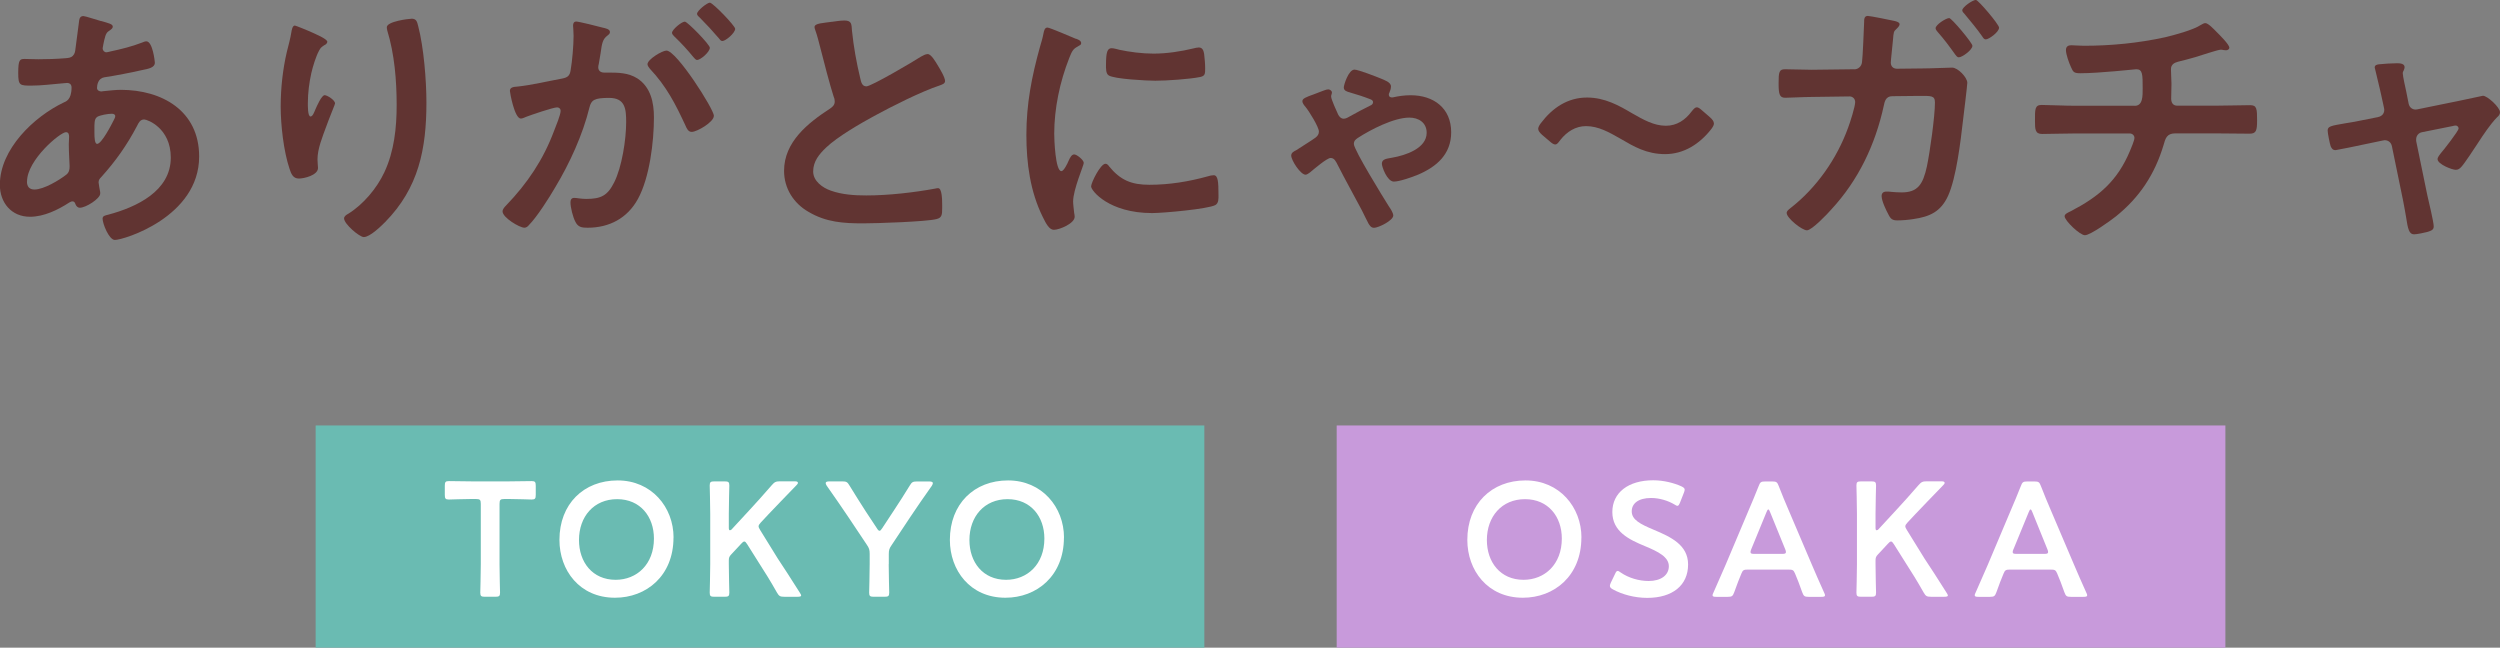 <?xml version="1.0" encoding="UTF-8"?>
<svg id="_レイヤー_2" data-name="レイヤー 2" xmlns="http://www.w3.org/2000/svg" width="337.57" height="87.45" viewBox="0 0 337.57 87.45">
  <rect x="0" y="0" width="337.57" height="87.45" fill="#808080" stroke="none"/>
  <defs>
    <style>
      .cls-1 {
        fill: #fff;
      }

      .cls-2 {
        fill: #6abbb2;
      }

      .cls-3 {
        fill: #c89adb;
      }

      .cls-4 {
        fill: #613432;
      }
    </style>
  </defs>
  <g id="_レイヤー_5" data-name="レイヤー 5">
    <g>
      <g>
        <g>
          <rect class="cls-2" x="42.62" y="57.45" width="120" height="30"/>
          <g>
            <path class="cls-1" d="m67.45,76.18c0,1.28.07,3.7.07,3.85,0,.46-.13.55-.64.55h-1.39c-.51,0-.64-.09-.64-.55,0-.15.07-2.57.07-3.85v-8.14c0-.55-.11-.66-.66-.66h-.68c-.92,0-2.82.07-2.97.07-.46,0-.55-.13-.55-.64v-1.21c0-.51.09-.64.55-.64.15,0,2.16.04,3.19.04h4.8c1.04,0,3.04-.04,3.19-.04.46,0,.55.13.55.64v1.21c0,.51-.09.64-.55.64-.15,0-2.05-.07-2.97-.07h-.71c-.55,0-.66.11-.66.66v8.14Z"/>
            <path class="cls-1" d="m90.94,72.59c0,5.17-3.67,8.12-7.9,8.12-4.78,0-7.5-3.7-7.5-7.81,0-4.86,3.28-8.03,7.86-8.03s7.55,3.61,7.55,7.72Zm-12.76.33c0,2.97,1.8,5.37,4.95,5.37,2.86,0,5.17-2.09,5.17-5.57,0-2.95-1.83-5.32-4.97-5.32s-5.15,2.35-5.15,5.52Z"/>
            <path class="cls-1" d="m98.41,76.18c0,1.28.07,3.7.07,3.85,0,.46-.13.55-.64.55h-1.37c-.51,0-.64-.09-.64-.55,0-.15.07-2.57.07-3.85v-6.78c0-1.28-.07-3.7-.07-3.85,0-.46.13-.55.64-.55h1.37c.51,0,.64.09.64.55,0,.15-.07,2.57-.07,3.85v1.85c0,.24.04.35.15.35.07,0,.18-.04.29-.18l2.4-2.6c.9-.99,1.76-1.91,2.97-3.32.37-.42.55-.51,1.1-.51h2c.29,0,.42.07.42.2,0,.09-.04.18-.18.31-1.74,1.78-2.68,2.79-3.81,3.96l-1.01,1.08c-.2.22-.31.37-.31.53,0,.13.09.29.22.51l2.38,3.85c.84,1.25,1.63,2.49,2.97,4.6.11.18.18.29.18.37,0,.13-.15.18-.48.18h-1.8c-.57,0-.71-.09-.99-.57-.92-1.63-1.63-2.75-2.38-3.92l-1.65-2.62c-.15-.24-.26-.35-.37-.35-.13,0-.24.09-.42.29l-1.37,1.47c-.24.26-.31.42-.31.79v.51Z"/>
            <path class="cls-1" d="m120,76.18c0,1.28.07,3.7.07,3.85,0,.46-.13.55-.64.55h-1.43c-.51,0-.64-.09-.64-.55,0-.15.07-2.57.07-3.85v-1.39c0-.53-.07-.77-.37-1.21l-2.51-3.76c-.86-1.28-1.8-2.64-2.93-4.25-.09-.15-.13-.26-.13-.35,0-.15.18-.22.51-.22h1.72c.57,0,.71.09.99.57.75,1.23,1.45,2.33,2.2,3.5l1.5,2.27c.13.22.24.33.35.33s.2-.11.35-.33l1.52-2.31c.75-1.14,1.45-2.22,2.2-3.45.29-.48.42-.57.99-.57h1.63c.33,0,.51.07.51.22,0,.09-.04.2-.13.35-1.12,1.58-1.98,2.84-2.91,4.22l-2.53,3.81c-.31.44-.38.68-.38,1.21v1.36Z"/>
            <path class="cls-1" d="m143.66,72.59c0,5.17-3.67,8.12-7.9,8.12-4.77,0-7.5-3.7-7.5-7.81,0-4.86,3.28-8.03,7.86-8.03s7.55,3.61,7.55,7.72Zm-12.76.33c0,2.97,1.8,5.37,4.95,5.37,2.86,0,5.17-2.09,5.17-5.57,0-2.95-1.83-5.32-4.97-5.32s-5.15,2.35-5.15,5.52Z"/>
          </g>
        </g>
        <g>
          <rect class="cls-3" x="180.49" y="57.45" width="120" height="30"/>
          <g>
            <path class="cls-1" d="m213.53,72.59c0,5.17-3.67,8.12-7.9,8.12-4.77,0-7.5-3.7-7.5-7.81,0-4.86,3.28-8.03,7.86-8.03s7.55,3.61,7.55,7.72Zm-12.76.33c0,2.97,1.8,5.37,4.95,5.37,2.86,0,5.17-2.09,5.17-5.57,0-2.95-1.83-5.32-4.97-5.32s-5.15,2.35-5.15,5.52Z"/>
            <path class="cls-1" d="m227.94,76.22c0,2.84-2.13,4.51-5.52,4.51-1.69,0-3.39-.46-4.62-1.14-.29-.15-.42-.29-.42-.48,0-.11.04-.24.13-.44l.55-1.14c.13-.29.22-.44.37-.44.11,0,.24.09.42.22,1.06.73,2.46,1.14,3.76,1.14,1.65,0,2.73-.77,2.73-2s-1.41-1.96-3.23-2.71c-2.13-.88-4.4-1.96-4.4-4.6s2.18-4.29,5.52-4.29c1.41,0,2.82.37,3.79.81.31.15.46.26.46.46,0,.11-.04.24-.11.42l-.51,1.3c-.13.31-.22.46-.35.46-.11,0-.24-.07-.44-.2-.81-.48-1.98-.86-3.12-.86-1.76,0-2.62.77-2.62,1.8,0,1.14,1.14,1.72,2.97,2.49,2.31.97,4.64,2.05,4.64,4.69Z"/>
            <path class="cls-1" d="m236.06,76.91c-.57,0-.73.04-.92.53-.31.73-.59,1.47-.97,2.53-.2.53-.31.62-.88.62h-1.54c-.35,0-.51-.04-.51-.22,0-.09.04-.2.13-.37.68-1.54,1.17-2.64,1.63-3.72l3.15-7.46c.4-.95.86-2,1.32-3.19.2-.53.31-.62.88-.62h.95c.57,0,.68.09.88.62.46,1.19.9,2.24,1.3,3.17l3.17,7.44c.48,1.14.97,2.24,1.65,3.76.09.18.13.29.13.37,0,.18-.15.22-.51.22h-1.69c-.57,0-.68-.09-.88-.62-.37-1.06-.66-1.8-.97-2.53-.2-.48-.33-.53-.92-.53h-5.39Zm.4-2.73c-.07.15-.09.29-.09.37,0,.2.15.24.51.24h3.76c.35,0,.51-.04.51-.24,0-.09-.02-.22-.09-.37l-2.05-5.04c-.09-.22-.15-.35-.24-.35-.07,0-.15.11-.24.35l-2.07,5.04Z"/>
            <path class="cls-1" d="m253.25,76.18c0,1.28.07,3.7.07,3.85,0,.46-.13.55-.64.55h-1.37c-.51,0-.64-.09-.64-.55,0-.15.07-2.57.07-3.85v-6.78c0-1.28-.07-3.7-.07-3.85,0-.46.13-.55.64-.55h1.37c.51,0,.64.09.64.55,0,.15-.07,2.57-.07,3.85v1.85c0,.24.04.35.15.35.07,0,.18-.04.29-.18l2.4-2.6c.9-.99,1.76-1.91,2.97-3.32.37-.42.55-.51,1.1-.51h2c.29,0,.42.07.42.2,0,.09-.04.18-.18.31-1.74,1.78-2.68,2.79-3.81,3.96l-1.01,1.08c-.2.22-.31.37-.31.53,0,.13.09.29.22.51l2.38,3.85c.84,1.25,1.63,2.49,2.97,4.6.11.18.18.29.18.37,0,.13-.15.18-.48.18h-1.8c-.57,0-.71-.09-.99-.57-.92-1.63-1.63-2.75-2.38-3.92l-1.65-2.62c-.15-.24-.26-.35-.37-.35-.13,0-.24.09-.42.29l-1.37,1.47c-.24.26-.31.42-.31.79v.51Z"/>
            <path class="cls-1" d="m271.46,76.91c-.57,0-.73.04-.92.53-.31.73-.59,1.47-.97,2.53-.2.53-.31.62-.88.62h-1.54c-.35,0-.51-.04-.51-.22,0-.09.04-.2.13-.37.68-1.54,1.17-2.64,1.63-3.72l3.15-7.46c.4-.95.86-2,1.32-3.19.2-.53.31-.62.88-.62h.95c.57,0,.68.09.88.62.46,1.19.9,2.24,1.3,3.17l3.17,7.44c.48,1.14.97,2.24,1.65,3.76.09.18.13.29.13.37,0,.18-.15.22-.51.22h-1.69c-.57,0-.68-.09-.88-.62-.37-1.06-.66-1.8-.97-2.53-.2-.48-.33-.53-.92-.53h-5.39Zm.4-2.73c-.07.15-.09.29-.09.37,0,.2.15.24.51.24h3.76c.35,0,.51-.04.51-.24,0-.09-.02-.22-.09-.37l-2.04-5.04c-.09-.22-.15-.35-.24-.35-.07,0-.15.11-.24.35l-2.07,5.04Z"/>
          </g>
        </g>
      </g>
      <g>
        <path class="cls-4" d="m13.68,2.84c.97.29,1.55.4,1.55.76,0,.22-.22.36-.36.47-.47.29-.58.47-.79,1.33-.04.22-.22.97-.22,1.12,0,.29.22.54.5.54.11,0,.43-.07.54-.11,1.37-.29,2.95-.68,4.25-1.19.18-.07.4-.18.61-.18.86,0,1.15,2.74,1.15,2.88,0,.68-.86.83-1.76,1.01-1.4.32-3.64.76-5.08.97-.83.14-.97,1.04-.97,1.44,0,.32.32.47.58.47.07,0,.18-.04.29-.04.72-.07,1.62-.18,2.34-.18,5.58,0,10.58,2.84,10.58,9,0,8.17-10.19,11.27-11.38,11.27-.79,0-1.66-2.2-1.66-2.88,0-.4.4-.43.79-.54,3.78-1.01,8.42-3.17,8.42-7.7,0-4-3.17-5.15-3.6-5.15-.54,0-.76.47-.97.9-1.37,2.59-2.84,4.68-4.82,6.88-.22.22-.36.4-.36.72,0,.11.18,1.15.22,1.33v.18c0,.68-1.94,1.91-2.74,1.91-.32,0-.5-.22-.61-.5-.07-.18-.14-.36-.4-.36-.14,0-.25.07-.4.14-1.55,1.01-3.46,1.94-5.33,1.94-2.52,0-4.07-1.91-4.07-4.32,0-4.79,4.57-9.18,8.64-11.12.22-.11,1.04-.29,1.04-2.02,0-.4-.25-.61-.61-.61-.14,0-.65.07-.79.07-1.33.11-2.66.29-4,.29-1.58,0-1.8,0-1.8-1.69,0-1.8.21-1.91.86-1.91.61,0,1.22.04,1.87.04,1.22,0,2.45-.04,3.67-.14.36-.04.68-.04.97-.32.29-.29.32-.61.36-.97.18-1.26.32-2.52.5-3.82.04-.32.18-.58.58-.58.25,0,1.98.58,2.38.68ZM3.64,24.51c0,.68.32,1.08,1.01,1.08,1.26,0,3.35-1.26,4.32-2.02.36-.29.43-.68.43-1.12,0-.32-.11-1.84-.11-2.95,0-.36.04-.72.04-1.04s-.07-.61-.43-.61c-.76,0-5.25,3.74-5.25,6.66Zm9.47-8.71c-.4.25-.36.97-.36,1.76v.43c0,.58.04,1.44.36,1.44.61,0,1.94-2.59,2.23-3.17.07-.14.22-.4.22-.58,0-.25-.25-.32-.47-.32-.5,0-1.58.18-1.98.43Z"/>
        <path class="cls-4" d="m44.19,5.65c0,.22-.25.4-.43.47-.36.25-.47.32-.68.72-.43.79-.83,2.12-1.04,3.02-.29,1.3-.47,2.7-.47,4.03,0,.29-.04,1.84.36,1.84.29,0,.5-.58.65-.94.18-.4.83-1.94,1.26-1.94.32,0,1.4.65,1.4,1.12,0,.11-.54,1.37-.86,2.23l-.32.86c-.5,1.37-1.19,3.02-1.19,4.46,0,.5.07.9.07,1.15,0,1.01-1.91,1.44-2.59,1.44-.79,0-1.04-.65-1.26-1.33-.79-2.34-1.19-5.9-1.19-8.39s.29-5.08.83-7.38c.22-.9.47-1.76.61-2.66.04-.25.14-.9.47-.9.11,0,1.69.65,1.94.76.79.36,2.45,1.04,2.45,1.44Zm11.37-3.13c.68,0,.76.43.9.97.76,2.88,1.12,7.38,1.12,10.37,0,6.23-1.04,11.52-5.58,16.13-.58.58-2.05,2.02-2.88,2.02-.58,0-2.66-1.76-2.66-2.52,0-.29.32-.5.54-.61,2.05-1.26,3.89-3.46,4.9-5.62,1.33-2.84,1.66-6.01,1.66-9.07,0-3.31-.29-6.88-1.26-10.04-.04-.14-.07-.32-.07-.47,0-.79,2.95-1.15,3.35-1.15Z"/>
        <path class="cls-4" d="m81.42,3.74c.29.07.94.18.94.58,0,.22-.14.32-.32.47-.68.5-.76,1.08-.94,2.38-.07.4-.14.9-.25,1.48-.04.14-.07.29-.07.43,0,.5.36.72.79.72h.43c1.44,0,2.81,0,4.07.79,1.8,1.19,2.23,3.24,2.23,5.26,0,3.28-.58,8.13-2.16,11.01-1.44,2.63-3.89,3.89-6.8,3.89-.79,0-1.29-.07-1.66-.83-.32-.61-.65-1.91-.65-2.59,0-.32.11-.61.5-.61.36,0,.9.14,1.62.14,1.98,0,2.88-.43,3.78-2.23,1.04-2.05,1.62-5.79,1.62-8.13,0-1.76-.11-3.28-2.3-3.28-2.02,0-2.41.29-2.66,1.3-.9,3.67-2.66,7.52-4.61,10.76-.79,1.37-2.48,4.03-3.56,5.11-.14.18-.36.36-.61.36-.65,0-2.95-1.37-2.95-2.2,0-.32.29-.61.5-.83,2.84-2.95,5-6.16,6.44-10.01.25-.65.9-2.2.9-2.74,0-.32-.25-.47-.47-.47-.54,0-3.49,1.01-4.14,1.26-.22.07-.5.25-.76.25-.86,0-1.48-3.53-1.48-3.74,0-.54.61-.54,1.04-.58,2.02-.22,4.03-.72,6.01-1.08.72-.14,1.04-.36,1.15-1.12.22-1.26.4-3.35.4-4.64,0-.58-.07-1.33-.07-1.4,0-.29.11-.54.43-.54.36,0,3.06.68,3.6.83Zm14.97,11.91c0,.83-2.27,2.16-2.99,2.16-.47,0-.68-.47-.83-.83-1.37-2.95-2.56-5.29-4.82-7.7-.14-.18-.32-.4-.32-.61,0-.65,1.98-1.84,2.56-1.84,1.37,0,6.41,7.92,6.41,8.82Zm-.54-9.21c0,.58-1.26,1.66-1.73,1.66-.18,0-.36-.25-.5-.4-.79-.97-1.66-1.91-2.56-2.77-.14-.14-.32-.32-.32-.5,0-.43,1.3-1.51,1.73-1.51.36,0,3.38,3.1,3.38,3.53Zm3.42-2.56c0,.58-1.29,1.66-1.73,1.66-.22,0-.32-.18-.5-.4-.83-.97-1.66-1.87-2.56-2.77-.14-.11-.36-.32-.36-.5,0-.43,1.37-1.51,1.73-1.51.4,0,3.42,3.13,3.42,3.53Z"/>
        <path class="cls-4" d="m112.3,2.95c.54-.07,1.15-.18,1.73-.18,1.01,0,.94.54,1.01,1.37.22,2.16.61,4.32,1.12,6.44.11.47.22,1.08.83,1.08.65,0,6.41-3.38,7.34-4,.29-.14.61-.36.94-.36.47,0,1.08,1.08,1.3,1.44.29.47,1.04,1.69,1.04,2.2,0,.36-.4.47-.68.58-2.59.86-6.44,2.81-8.89,4.14-1.91,1.04-4.97,2.81-6.48,4.25-.94.9-1.76,1.87-1.76,3.24,0,1.3,1.26,2.2,2.38,2.59,1.51.54,3.2.65,4.79.65,3.02,0,6.48-.4,9.39-.94.11-.04.22-.04.32-.04.5,0,.54,1.48.54,2.23v.43c0,.94-.04,1.33-.76,1.51-1.37.36-8.17.58-9.9.58-2.66,0-5-.14-7.38-1.55-2.02-1.15-3.31-3.17-3.31-5.54,0-3.92,3.24-6.48,6.23-8.42.36-.25.61-.5.61-.94,0-.29-.04-.43-.14-.65-.43-1.3-1.44-5.11-1.8-6.59-.22-.83-.4-1.62-.68-2.38-.04-.14-.11-.29-.11-.43,0-.54,1.19-.54,2.34-.72Z"/>
        <path class="cls-4" d="m145.27,5.22c.29.11.72.25.72.61,0,.22-.14.25-.5.47-.61.32-.76.65-1.12,1.55-1.26,3.2-2.02,6.8-2.02,10.22,0,.68.14,5.04.97,5.04.32,0,.83-1.04.97-1.4.21-.47.43-.86.76-.86.36,0,1.29.76,1.29,1.15,0,.32-1.44,3.6-1.44,5.22,0,.36.11,1.19.14,1.51.04.18.07.4.07.54,0,.9-2.05,1.76-2.81,1.76-.61,0-1.04-.79-1.51-1.76-1.69-3.42-2.2-7.27-2.2-11.05,0-4.21.72-7.88,1.84-11.91.18-.61.36-1.19.47-1.8.07-.32.14-.79.54-.79.29,0,3.31,1.3,3.81,1.51Zm4.46,17.21c1.55,1.91,3.06,2.52,5.47,2.52,2.7,0,5.33-.43,7.92-1.15.18-.07.54-.14.76-.14.58,0,.65.86.65,2.7,0,.43.04,1.08-.43,1.33-1.01.54-7.09,1.08-8.53,1.08-5.83,0-8.24-3.02-8.24-3.6,0-.5,1.26-3.06,1.94-3.06.22,0,.36.18.47.32Zm1.3-15.73c1.48.32,3.2.54,4.72.54,1.8,0,3.71-.29,5.47-.72.18-.04.43-.11.65-.11.5,0,.65.43.72.86.07.65.14,1.3.14,1.94,0,.76,0,1.04-.68,1.19-1.44.29-4.54.5-6.05.5-1.12,0-5.54-.22-6.3-.72-.4-.25-.36-1.01-.36-1.4,0-1.73.18-2.27.76-2.27.25,0,.65.11.94.18Z"/>
        <path class="cls-4" d="m182.31,12.49c-.4-.11-.86-.22-.86-.68,0-.36.65-2.41,1.44-2.41.5,0,2.92.94,3.53,1.19.5.22,1.4.5,1.4,1.08,0,.29-.11.61-.22.86-.04.07-.07.14-.07.22,0,.36.25.43.54.4.79-.18,1.58-.29,2.41-.29,3.09,0,5.47,1.73,5.47,5,0,2.95-1.94,4.64-4.46,5.72-.76.32-2.52.94-3.28.94-.9,0-1.62-1.98-1.62-2.41,0-.68.72-.68,1.44-.83,1.69-.29,4.61-1.22,4.61-3.35,0-1.37-1.08-2.05-2.34-2.05-2.09,0-5.22,1.62-6.95,2.74-.32.22-.54.4-.54.83,0,.79,4.03,7.31,4.71,8.39.22.32.61.9.61,1.26,0,.68-2.02,1.66-2.59,1.66-.4,0-.58-.29-.76-.58-.32-.61-.61-1.22-.9-1.8-1.08-2.05-2.2-4.03-3.24-6.08-.25-.5-.47-.97-.97-.97s-2.3,1.55-2.77,1.94c-.18.11-.4.32-.61.32-.68,0-1.94-1.94-1.94-2.59,0-.4.4-.58.68-.72.32-.22,2.34-1.48,2.59-1.69.29-.22.47-.47.47-.83,0-.61-1.37-2.81-1.8-3.31-.18-.22-.43-.5-.43-.79,0-.36.47-.54,1.58-.94.29-.11.68-.25,1.12-.43.22-.07.54-.22.79-.22.29,0,.5.25.5.4,0,.11-.04.25-.07.32-.04.11-.04.18-.04.25,0,.36.76,2.02.94,2.41.14.29.4.58.76.58.32,0,.65-.22.9-.36.72-.4,2.05-1.12,2.81-1.48.14-.07.25-.22.25-.4s-.14-.29-.29-.36c-.9-.36-1.91-.68-2.81-.94Z"/>
        <path class="cls-4" d="m231.43,16.67c0,.18-.11.43-.36.76-1.58,2.02-3.71,3.38-6.23,3.38s-4.25-1.04-5.98-2.05c-1.58-.9-3.02-1.73-4.71-1.73-1.4,0-2.59.76-3.46,1.87-.29.4-.47.61-.68.61s-.43-.14-.76-.43l-1.01-.86c-.36-.32-.54-.58-.54-.83,0-.18.11-.43.36-.76,1.55-2.05,3.6-3.46,6.23-3.46,2.41,0,4.32,1.08,6.08,2.12,1.51.86,2.95,1.69,4.57,1.69,1.48,0,2.63-.79,3.46-1.91.32-.4.5-.58.72-.58.18,0,.4.14.72.43l1.04.9c.36.32.54.58.54.83Z"/>
        <path class="cls-4" d="m250.38,9.36c.54,0,.97-.4,1.04-.94.11-.68.25-4.57.29-5.44,0-.36,0-.83.5-.83.29,0,2.99.54,3.46.65.25.04.83.18.83.47,0,.22-.25.47-.4.61-.43.4-.4.43-.5,1.55-.04.54-.29,2.7-.29,3.02,0,.5.32.83.83.83l3.49-.04c1.08,0,3.42-.11,3.96-.11.79,0,2.05,1.33,2.05,2.05,0,.36-.5,4.39-.58,5.08-.32,2.77-.9,7.74-2.02,10.19-.97,2.12-2.45,2.81-4.68,3.13-.65.11-1.51.18-2.16.18s-.9-.18-1.19-.76c-.32-.58-.94-1.87-.94-2.52,0-.4.22-.61.65-.61.22,0,.47,0,.68.04.47.04.94.07,1.37.07,2.16,0,2.88-1.04,3.42-3.53.4-1.91,1.08-6.73,1.08-8.6,0-.97-.5-.9-2.16-.9l-3.6.04c-.9,0-1.04.76-1.15,1.3-1.15,5.25-3.42,10.04-7.09,14-.5.58-2.63,2.81-3.28,2.81-.68,0-2.74-1.66-2.74-2.34,0-.29.29-.47.5-.65,3.53-2.74,6.3-6.7,7.81-10.91.25-.65.94-2.81.94-3.42,0-.43-.32-.76-.76-.76l-5.08.07c-1.01,0-3.02.11-3.6.11-.79,0-.9-.5-.9-1.98s.07-1.87.86-1.87c1.19,0,2.41.07,3.6.07l5.72-.07Zm15.95-3.17c0,.54-1.37,1.55-1.84,1.55-.21,0-.36-.22-.47-.36-.9-1.26-1.4-1.94-2.41-3.1-.11-.14-.25-.29-.25-.47,0-.47,1.4-1.37,1.84-1.37.32,0,3.13,3.35,3.13,3.74Zm3.6-2.45c0,.58-1.37,1.58-1.8,1.58-.22,0-.36-.22-.47-.4-.72-1.04-1.58-2.05-2.41-3.06-.11-.11-.29-.29-.29-.47,0-.43,1.4-1.4,1.84-1.4.32,0,3.13,3.31,3.13,3.74Z"/>
        <path class="cls-4" d="m288.24,14.29c1.12,0,1.08-1.33,1.08-2.38,0-1.84,0-2.56-.86-2.56-.18,0-5,.54-7.56.54-.83,0-.97-.14-1.26-.83-.25-.54-.68-1.69-.68-2.3,0-.47.29-.65.72-.65.32,0,1.12.07,1.69.07,3.67,0,7.38-.36,10.98-1.15,1.22-.29,3.78-.97,4.82-1.66.22-.11.4-.25.61-.25.4,0,1.19.86,1.48,1.15.36.36,1.76,1.73,1.76,2.16,0,.25-.25.36-.47.36-.07,0-.25-.04-.36-.04-.11-.04-.22-.04-.32-.04-.4,0-2.84.83-3.46,1.01-.76.22-1.55.43-2.3.61-.54.14-.97.4-.97,1.01,0,.68.07,1.33.07,1.98,0,.68-.04,1.33-.04,1.98,0,.54.22.97.83.97h5.11c1.66,0,3.35-.07,4.72-.07.9,0,.94.47.94,2.05,0,1.37-.11,1.8-1.01,1.8-1.55,0-3.1-.04-4.64-.04h-5.4c-1.15,0-1.33.68-1.58,1.58-1.19,3.96-3.24,7.05-6.41,9.61-.68.54-3.46,2.56-4.21,2.56-.68,0-2.74-1.98-2.74-2.56,0-.32.47-.5.83-.68,3.82-1.98,6.3-4.1,7.99-8.13.14-.32.61-1.44.61-1.76,0-.36-.29-.61-.65-.61h-7.31c-1.62,0-3.31.07-4.5.07-.97,0-.97-.65-.97-1.8,0-1.51-.04-2.12.9-2.12s3.02.11,4.57.11h7.99Z"/>
        <path class="cls-4" d="m321.12,15.8c.58-.11.94-.61.79-1.22l-.36-1.66c-.04-.18-.32-1.44-.58-2.48-.14-.68-.32-1.26-.32-1.33,0-.32.32-.4.58-.43.72-.07,1.73-.14,2.45-.14.4,0,1.01.04,1.01.54,0,.14-.07.29-.11.4-.07.14-.14.25-.14.4,0,.36.36,2.02.47,2.48l.32,1.62c.11.58.61.9,1.15.79l5.83-1.19c.36-.07,3.02-.65,3.06-.65.58,0,2.3,1.55,2.3,2.23,0,.29-.18.5-.4.68-.94.97-1.84,2.34-2.59,3.49-.4.61-1.84,2.81-2.23,3.2-.22.25-.43.4-.76.4-.5,0-2.45-.76-2.45-1.44,0-.29.29-.58.43-.79.36-.4,2.41-3.02,2.41-3.35,0-.22-.18-.4-.4-.4-.14,0-.29.04-.4.07l-4.14.83c-.43.07-.79.47-.79.94v.25l1.51,7.34c.18.79.86,3.6.86,4.18,0,.47-.29.58-.86.76-.4.11-1.44.32-1.8.32-.65,0-.83-.68-1.08-2.38-.11-.58-.22-1.33-.4-2.2l-1.51-7.34c-.11-.5-.5-.79-.97-.79-.07,0-.22.04-.25.04l-2.59.54c-.47.11-3.64.76-3.78.76-.4,0-.54-.22-.68-.54-.11-.32-.4-1.73-.4-2.09,0-.58.36-.65,2.48-1.01.5-.07,1.08-.18,1.8-.32l2.52-.5Z"/>
      </g>
    </g>
  </g>
</svg>